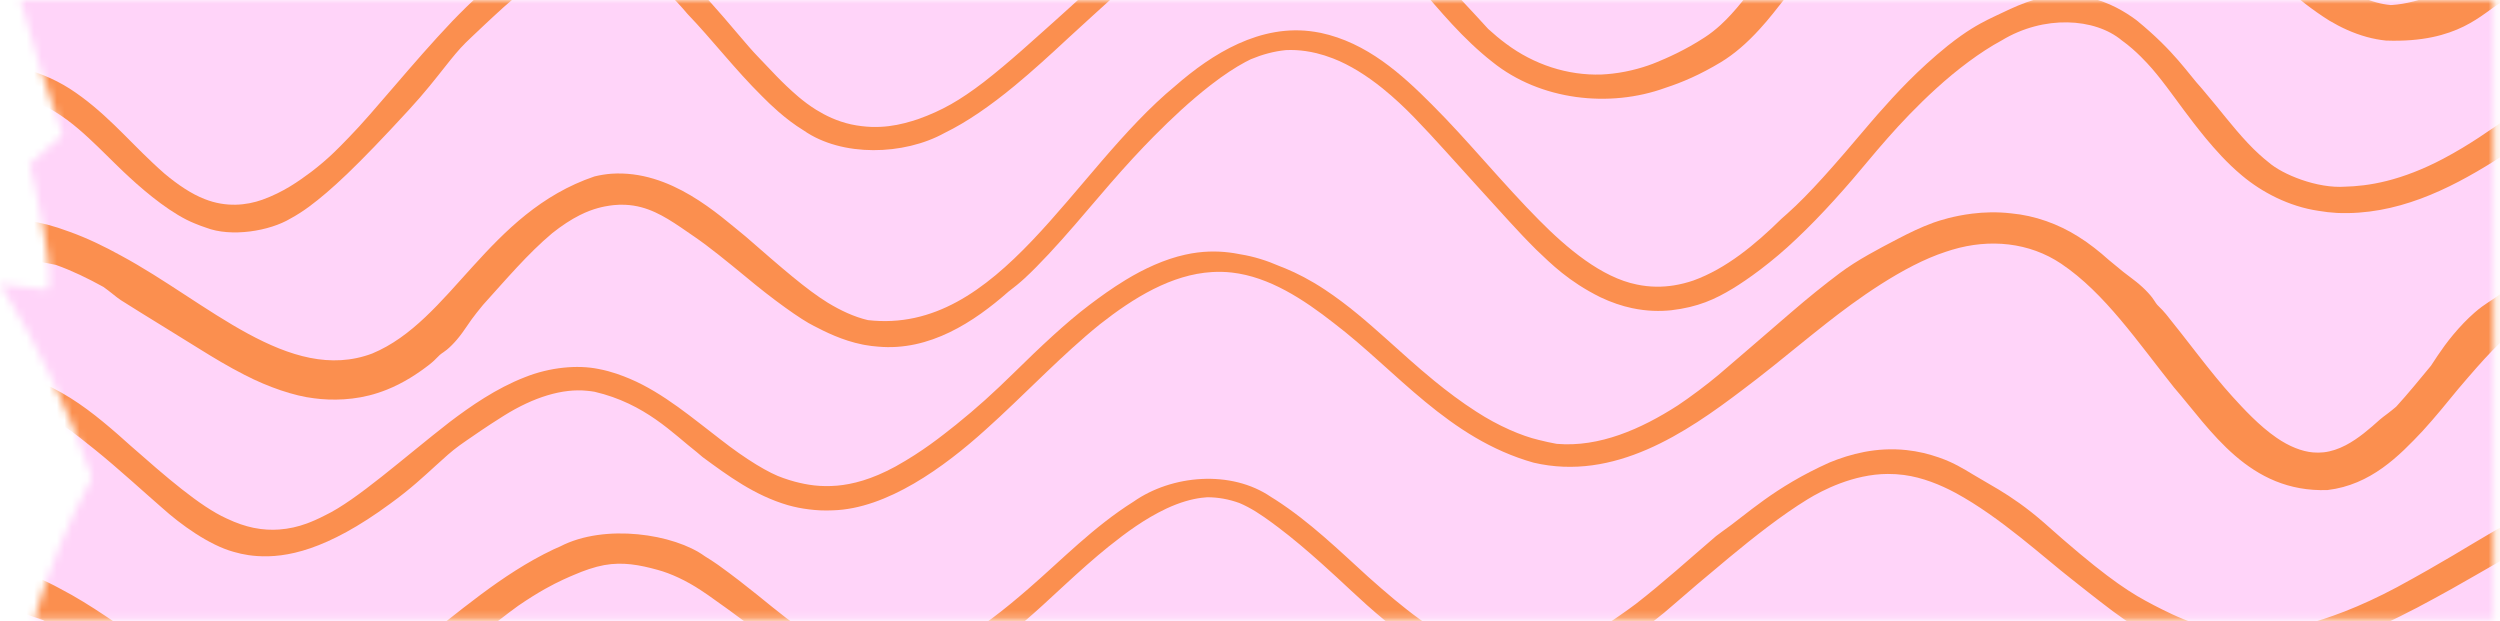 <svg xmlns="http://www.w3.org/2000/svg" fill="none" viewBox="0 0 330 82" height="82" width="330">
<mask height="82" width="330" y="0" x="0" maskUnits="userSpaceOnUse" style="mask-type:alpha" id="mask0_338_493">
<path fill="black" d="M2.682 2.60398e-05C4.354 5.986 6.204 11.923 8.233 17.795C6.788 19.088 5.341 20.381 3.897 21.674C4.222 22.522 7.783 38.435 6.096 38.225C4.065 37.988 2.031 37.751 -1.93695e-06 37.514C5.015 45.519 9.096 54.115 12.134 63.069C9.093 68.676 6.431 75.07 4.473 81.826L329.187 81.826L329.187 1.17679e-05L2.682 2.60398e-05Z"></path>
</mask>
<g mask="url(#mask0_338_493)">
<rect fill="#FFD4F9" transform="rotate(-2.415 -43.192 -49.035)" height="395.961" width="392.447" y="-49.035" x="-43.192"></rect>
<path fill="#FB8F4F" d="M352.318 36.972C348.384 36.498 340.899 37.794 337.261 39.962C337.194 39.997 337.127 40.032 337.06 40.068C336.187 40.527 335.381 41.01 334.467 41.629C333.072 42.59 331.361 43.849 329.033 46.228C327.753 47.543 326.269 49.241 324.433 51.406C322.948 53.219 321.444 55.074 319.792 56.883C316.7 60.17 312.955 64.001 307.239 64.686C296.863 65.056 291.803 56.727 286.967 51.141C282.176 45.145 277.831 38.676 272.071 34.806C267.868 31.994 262.677 31.477 257.694 32.964C257.413 33.048 257.123 33.141 256.835 33.237C251.195 35.069 244.906 39.675 241.094 42.671C240.38 43.227 239.704 43.766 239.062 44.286C235.275 47.363 232.475 49.627 230.035 51.448C222.54 57.146 213.076 63.561 202.436 61.071C191.198 57.907 184.327 48.95 176.126 42.695C172.022 39.473 167.53 36.545 162.626 35.979C161.743 35.879 160.879 35.858 159.996 35.91C154.63 36.229 149.633 39.31 145.197 42.797C142.614 44.885 140.292 47.063 138.141 49.113C135.127 51.999 132.445 54.633 130.108 56.712C124.612 61.685 117.062 67.169 109.921 67.365C108.793 67.419 107.728 67.363 106.747 67.232C105.807 67.118 104.928 66.941 104.01 66.683C99.611 65.402 96.088 62.792 92.746 60.336C92.49 60.12 92.232 59.901 91.972 59.68C88.85 57.253 85.185 53.279 78.482 51.713C78.15 51.656 77.814 51.612 77.474 51.582C74.285 51.26 70.488 52.386 66.498 54.881C63.93 56.492 62.633 57.437 61.556 58.163C61.24 58.38 60.942 58.589 60.647 58.802C59.635 59.534 58.65 60.426 57.491 61.486C55.982 62.858 54.191 64.548 51.526 66.475C43.066 72.706 37.699 73.649 33.964 73.4C33.563 73.374 33.172 73.332 32.787 73.275C32.12 73.176 31.485 73.035 30.855 72.849C27.593 71.954 23.836 69.235 21.379 67.017C19.371 65.287 15.527 61.76 12.526 59.347C11.387 58.438 9.881 57.183 8.004 55.936C7.178 55.39 6.28 54.851 5.311 54.377C3.996 53.733 2.535 53.201 0.968 52.875C-6.01 51.672 -9.856 53.505 -12.769 54.422C-13.606 54.731 -14.381 55.045 -15.152 55.377C-17.585 56.418 -20.551 57.932 -23.524 59.598C-26.386 61.197 -29.278 62.909 -31.776 64.325C-32.391 64.674 -32.988 65.004 -33.552 65.307C-41.038 69.067 -49.774 72.185 -58.74 70.187C-63.309 69.172 -67.05 66.422 -69.099 64.01C-71.162 61.593 -71.75 59.884 -71.412 59.621C-71.032 59.336 -69.736 60.496 -67.427 62.214C-65.109 63.945 -61.796 65.88 -57.952 66.669C-50.139 68.307 -41.904 65.264 -34.647 61.363C-34.327 61.19 -34.01 61.016 -33.694 60.839C-25.03 56.108 -16.37 49.967 -5.462 48.864C-1.286 48.496 3.105 49.269 6.891 51.178C10.195 52.831 12.954 55.078 15.554 57.337C16.129 57.84 16.695 58.346 17.256 58.852C21.881 62.917 26.39 66.849 29.914 68.44C31.239 69.071 32.415 69.456 33.475 69.674C34.727 69.928 35.82 69.967 36.845 69.897C38.148 69.802 39.322 69.529 40.473 69.11C41.096 68.882 41.935 68.531 42.928 68.015C47.079 66.031 53.196 60.503 59.353 55.71C62.1 53.629 65.502 51.256 69.297 49.787C72.588 48.47 76.224 48.137 79 48.703C80.784 49.039 82.175 49.597 83.154 50.005C87.588 51.883 91.566 55.313 95.103 58.005C98.454 60.628 101.539 62.495 103.415 63.11C103.925 63.29 104.416 63.444 104.905 63.576C106.581 64.014 108.236 64.293 110.5 64.107C112.528 63.924 115.048 63.299 118.199 61.583C121.824 59.562 124.176 57.657 126.186 56.069C128.993 53.796 131.033 51.959 133.965 49.086C137.217 45.884 140.714 42.581 143.788 40.264C145.174 39.214 146.807 38.028 148.608 36.937C150.991 35.486 153.731 34.212 156.442 33.617C158.672 33.12 160.609 33.126 162.258 33.328C162.481 33.355 162.7 33.386 162.916 33.42C163.2 33.465 163.476 33.516 163.746 33.572C165.531 33.858 167.251 34.409 168.876 35.118C169.144 35.22 169.425 35.331 169.718 35.453C171.174 36.058 172.915 36.93 174.893 38.239C178.013 40.316 180.45 42.475 182.98 44.726C184.948 46.482 186.957 48.331 189.356 50.294C190.994 51.63 192.898 53.076 194.872 54.337C197.786 56.233 200.894 57.553 203.094 58.066C203.106 58.069 203.118 58.072 203.13 58.075C203.945 58.277 204.646 58.439 205.353 58.563C205.356 58.564 205.359 58.565 205.362 58.565C205.411 58.574 205.461 58.582 205.51 58.59C211.106 59.06 216.614 56.645 221.48 53.507C221.9 53.226 222.322 52.934 222.735 52.641C224.763 51.207 226.651 49.681 227.843 48.629C229.144 47.5 232.443 44.697 235.942 41.656C236.12 41.504 236.297 41.35 236.475 41.198C238.623 39.345 240.882 37.522 242.818 36.074C244.045 35.155 245.29 34.383 246.599 33.637C247.821 32.941 249.102 32.263 250.516 31.528C251.223 31.161 251.994 30.767 252.839 30.375C253.58 30.032 254.381 29.691 255.245 29.379C256.045 29.097 257.868 28.505 260.335 28.198C261.856 28.009 263.625 27.948 265.469 28.163C268.623 28.453 271.694 29.566 274.341 31.236C275.798 32.15 277.119 33.199 278.355 34.309C279.114 34.933 279.748 35.471 280.279 35.892C280.653 36.188 280.983 36.431 281.322 36.686C281.784 37.034 282.248 37.388 282.845 37.94C283.305 38.363 283.809 38.91 284.105 39.302C284.243 39.484 284.338 39.634 284.425 39.77C284.523 39.925 284.611 40.064 284.739 40.217C284.831 40.328 284.94 40.432 285.071 40.559C285.282 40.763 285.555 41.03 285.92 41.478C287.272 43.14 288.738 45.051 290.171 46.886C291.764 48.928 293.331 50.864 294.643 52.304C296.101 53.907 298.199 56.206 300.525 57.796C302.151 58.92 303.855 59.599 305.32 59.719C305.784 59.762 306.245 59.758 306.723 59.705C307.703 59.598 308.687 59.264 309.629 58.773C311.301 57.905 312.818 56.578 314.117 55.409C314.38 55.172 314.742 54.912 315.198 54.566C315.517 54.323 315.888 54.032 316.293 53.685C317.854 51.976 319.353 50.137 320.887 48.279C320.934 48.208 320.982 48.134 321.031 48.06C321.031 48.059 321.032 48.057 321.033 48.056C321.95 46.666 323.127 44.805 325.223 42.618C325.649 42.176 326.11 41.733 326.607 41.296C327.366 40.629 327.933 40.243 328.417 39.926C328.898 39.612 329.329 39.34 329.933 38.887C330.615 38.377 331.394 37.752 332.292 37.107C333.537 36.211 335.028 35.279 336.651 34.623C336.761 34.578 336.88 34.531 337.003 34.483C338.182 34.014 339.97 33.419 341.801 33.108C347.136 31.746 352.816 31.945 358.025 33.451C366.767 35.962 374.073 41.77 379.541 48.589C382.228 51.924 384.234 55.519 385.38 58.289C386.532 61.078 386.799 62.767 386.407 62.959C385.993 63.144 384.949 61.83 383.263 59.462C381.581 57.105 379.343 53.938 376.756 50.877C372.557 45.887 367.418 41.675 361.583 39.115C361.273 38.985 360.961 38.859 360.651 38.739C358.342 37.847 356.102 37.34 353.865 37.096C353.349 37.04 352.833 36.999 352.318 36.972Z"></path>
<path fill="#FB8F4F" d="M-27.061 37.028C-23.282 34.862 -15.427 31.304 -10.639 30.149C-10.552 30.126 -10.466 30.103 -10.38 30.081C-9.269 29.793 -8.18 29.537 -6.913 29.304C-4.262 28.922 -0.559 28.011 6.235 29.645C7.163 29.89 8.136 30.201 9.145 30.581C11.556 31.444 13.803 32.544 15.955 33.73C27.367 39.868 38.197 50.773 49.127 46.666C59.579 42.334 64.382 28.066 78.478 23.287C78.847 23.198 79.227 23.121 79.613 23.059C79.964 23.004 80.323 22.96 80.689 22.932C88.558 22.402 94.844 28.328 98.441 31.234C103.283 35.451 106.427 38.204 109.277 39.965C110.976 40.995 112.757 41.831 114.57 42.256C131.925 44.238 141.448 22.633 155.161 11.32C159.968 7.13 166.379 3.069 173.515 4.194C173.782 4.234 174.05 4.281 174.319 4.335C180.438 5.636 185.009 9.787 188.999 13.786C191.463 16.247 193.641 18.69 195.656 20.936C198.479 24.099 200.979 26.867 203.128 29.023C206.847 32.789 211.418 36.628 216.063 37.557C217.782 37.923 219.458 37.915 220.975 37.668C221.887 37.521 222.747 37.291 223.525 37.027C227.868 35.455 231.686 32.286 235.162 28.87C235.41 28.653 235.657 28.434 235.907 28.211C238.857 25.585 242.042 21.941 246.846 16.258C247.166 15.882 247.497 15.499 247.838 15.109C250.254 12.369 253.143 9.229 257.087 6.046C259.644 4.016 261.172 3.217 262.401 2.588C262.769 2.403 263.114 2.238 263.462 2.075C264.671 1.513 265.924 0.871 267.516 0.297C269.551 -0.414 272.333 -1.136 275.87 -0.302C278.442 0.33 280.437 1.497 282.008 2.66C287.066 6.781 288.801 9.694 290.627 11.667C291.285 12.447 291.877 13.15 292.468 13.874C294.081 15.847 296.176 18.541 298.262 20.415C298.664 20.779 299.045 21.101 299.435 21.408C301.273 23.032 305.889 24.915 309.593 24.639C310.974 24.602 312.86 24.437 315.046 23.884C317.308 23.321 319.882 22.341 322.495 20.958C324.335 19.985 325.885 19.026 327.231 18.144C330.738 15.821 332.995 14.154 334.957 12.788C335.731 12.245 336.457 11.739 337.187 11.239C339.495 9.661 342.431 7.728 345.666 6.087C349.513 4.095 353.94 2.723 357.486 2.506C357.692 2.495 357.897 2.487 358.104 2.481C367.689 2.425 375.116 9.198 379.227 16.627C381.436 20.609 382.455 24.904 382.654 28.052C382.851 31.204 382.402 32.955 381.966 32.975C381.498 32.994 381.062 31.306 380.237 28.477C379.409 25.639 378.111 21.904 376.083 18.39C372.343 11.772 365.511 6.231 358.237 6.467C357.801 6.485 357.368 6.517 356.933 6.564C347.192 7.75 338.996 15.004 330.131 20.689C329.827 20.885 329.523 21.08 329.218 21.274C323.194 25.044 316.275 28.446 308.5 28.109C307.671 28.064 306.84 27.971 306.018 27.827C302.159 27.255 298.561 25.381 295.923 23.154C293.909 21.47 292.386 19.715 291.151 18.237C288.811 15.386 287.354 13.248 286.025 11.506C285.118 10.306 284.298 9.277 283.409 8.324C282.932 7.813 282.269 7.131 281.429 6.401C281.02 6.047 280.567 5.681 280.075 5.33C276.519 2.36 269.789 1.957 264.22 5.336C261.408 6.851 258.336 9.171 255.603 11.659C253.103 13.925 250.862 16.304 249.165 18.236C248.193 19.343 247.375 20.298 246.785 21.011C243.924 24.475 240.483 28.378 237.095 31.562C233.89 34.619 230.659 36.916 228.71 38.098C226.391 39.497 224.165 40.535 220.594 40.955C219.117 41.104 217.397 41.091 215.435 40.675C214.118 40.397 212.696 39.924 211.23 39.225C207.039 37.139 204.76 34.836 202.818 32.992C200.145 30.336 198.318 28.195 195.505 25.135C192.391 21.723 189.238 18.134 186.645 15.476C185.464 14.259 184.067 12.931 182.529 11.688C180.489 10.034 178.199 8.572 175.945 7.707C175.184 7.412 174.462 7.188 173.779 7.022C172.776 6.781 171.898 6.661 171.035 6.616C170.583 6.594 170.152 6.594 169.728 6.615C168.147 6.77 166.582 7.202 165.096 7.825C164.86 7.939 164.603 8.069 164.355 8.203C163.089 8.88 161.559 9.872 159.803 11.232C157.002 13.417 154.695 15.595 152.325 17.978C150.488 19.837 148.623 21.855 146.553 24.239C145.141 25.863 143.557 27.744 141.955 29.596C139.582 32.348 137.124 35.013 135.255 36.731C134.564 37.37 133.915 37.886 133.27 38.378C133.267 38.38 133.264 38.383 133.261 38.385C133.218 38.418 133.174 38.452 133.13 38.485C128.582 42.49 122.711 46.383 115.886 45.754C115.321 45.713 114.744 45.641 114.169 45.537C114.061 45.517 113.952 45.497 113.844 45.475C111.179 44.942 108.896 43.785 107.44 43.027C105.749 42.205 101.994 39.516 98.416 36.517C96.049 34.572 93.652 32.604 91.611 31.211C90.422 30.396 89.328 29.615 88.165 28.918C87.083 28.273 85.933 27.695 84.632 27.352C83.98 27.18 83.274 27.066 82.529 27.032C82.036 27.009 81.53 27.021 81.004 27.075C80.83 27.093 80.655 27.115 80.478 27.142C79.823 27.239 78.342 27.478 76.512 28.409C75.383 28.975 74.137 29.789 72.889 30.785C69.649 33.505 66.786 36.906 63.761 40.244C63.162 40.971 62.648 41.619 62.26 42.15C61.979 42.533 61.753 42.872 61.518 43.219C61.192 43.695 60.86 44.179 60.329 44.811C59.92 45.3 59.379 45.843 58.982 46.165C58.799 46.314 58.644 46.422 58.504 46.517C58.344 46.626 58.201 46.722 58.044 46.859C57.929 46.957 57.823 47.07 57.686 47.212C57.467 47.438 57.184 47.73 56.695 48.112C55.151 49.316 53.249 50.567 51.055 51.441C50.65 51.602 50.244 51.747 49.839 51.877C46.892 52.846 43.776 52.889 41.469 52.576C38.849 52.276 35.389 51.09 32.314 49.501C30.159 48.408 28.137 47.179 26.432 46.12C24.761 45.082 23.04 44.018 21.388 42.999C19.405 41.773 17.52 40.621 15.954 39.62C15.639 39.418 15.271 39.119 14.81 38.753C14.485 38.495 14.105 38.198 13.664 37.881C11.609 36.747 9.529 35.734 7.401 34.976C7.323 34.958 7.242 34.94 7.162 34.923C7.16 34.922 7.159 34.922 7.158 34.922C6.525 34.786 5.806 34.652 5.015 34.529C3.517 34.297 1.743 34.084 -0.516 33.952C-1.399 33.904 -1.963 33.852 -2.475 33.81C-2.978 33.771 -3.437 33.745 -4.093 33.811C-4.836 33.887 -5.722 34.073 -6.659 34.316C-7.989 34.658 -9.452 35.123 -10.961 35.526C-11.063 35.554 -11.174 35.583 -11.289 35.615C-12.383 35.913 -13.993 36.409 -15.626 36.909C-20.307 38.768 -24.892 41.091 -29.552 43.362C-37.3 47.063 -45.462 51.182 -54.732 51.325C-59.217 51.393 -63.438 49.891 -66.012 48.172C-68.642 46.436 -69.612 44.998 -69.377 44.651C-69.08 44.291 -67.587 45.016 -64.922 46.011C-62.283 46.997 -58.667 47.863 -54.786 47.721C-48.437 47.531 -42.185 44.914 -36.151 42C-35.833 41.839 -35.521 41.681 -35.205 41.52C-32.856 40.321 -30.723 39.097 -28.559 37.873C-28.062 37.591 -27.563 37.309 -27.061 37.028Z"></path>
<path fill="#FB8F4F" d="M-25.089 83.671C-21.908 81.359 -15.187 76.914 -10.554 75.545C-10.472 75.518 -10.389 75.492 -10.306 75.465C-9.234 75.128 -8.189 74.85 -6.926 74.633C-5.859 74.454 -4.627 74.315 -3.09 74.358C-0.306 74.427 3.449 75.235 7.992 77.732C10.061 78.809 11.992 80.023 13.86 81.27C21.527 86.338 28.708 92.807 36.648 93.158C50.004 93.241 59.198 79.102 73.063 72.521C73.355 72.386 73.652 72.254 73.958 72.125C79.832 69.074 89.003 70.477 93.041 73.426C93.649 73.793 94.237 74.179 94.806 74.579C98.878 77.509 101.445 79.799 103.721 81.531C107.197 84.127 110.841 86.538 114.742 87.232C122.296 88.535 129.591 83.053 135.725 77.735C140.173 73.887 144.347 69.536 149.64 66.209C154.67 62.685 162.5 61.974 167.8 65.615C167.99 65.729 168.181 65.847 168.371 65.969C172.947 68.923 176.748 72.644 180.598 76.14C182.95 78.236 185.207 80.161 187.397 81.74C190.463 83.974 193.423 85.46 195.941 86.108C196.241 86.187 196.544 86.259 196.849 86.321C202.796 87.725 209.427 84.336 213.793 81.255C214.563 80.725 215.271 80.21 215.929 79.718C219.531 76.928 222.958 73.811 226.514 70.77C226.765 70.581 227.018 70.392 227.276 70.202C230.563 67.919 234.111 64.358 241.505 61.046C244.231 59.93 247.673 58.985 251.668 59.412C252.402 59.491 253.144 59.617 253.89 59.789C256.964 60.549 258.328 61.423 259.449 62.041C259.774 62.231 260.081 62.417 260.384 62.602C261.426 63.239 262.548 63.849 263.841 64.632C265.511 65.643 267.458 66.952 269.759 68.953C276.987 75.402 280.406 77.771 283.147 79.265C283.943 79.706 284.674 80.08 285.422 80.454C286.253 80.868 287.219 81.329 288.235 81.739C290.171 82.532 292.369 83.121 294.232 83.393C296.48 83.822 301.127 83.478 304.498 82.397C305.777 82.022 307.507 81.489 309.508 80.707C311.579 79.901 313.937 78.826 316.399 77.512C322.6 74.146 325.815 72.073 328.47 70.542C329.226 70.098 329.93 69.687 330.639 69.278C331.697 68.668 332.892 67.993 334.166 67.306C335.609 66.528 337.177 65.761 338.791 65.066C342.455 63.471 346.396 62.318 349.486 61.758C357.436 60.375 366.416 61.772 373.012 66.959C376.421 69.551 378.8 72.896 380.1 75.511C381.393 78.131 381.655 79.778 381.268 79.985C380.848 80.189 379.802 78.949 378.046 76.854C376.279 74.751 373.85 72.037 370.847 69.84C364.827 65.298 356.832 64.302 349.397 65.839C344.743 66.763 340.224 68.515 335.979 70.762C331.847 72.955 327.781 75.395 323.607 77.738C317.638 81.065 311.425 84.362 304.444 86.014C303.724 86.181 303.004 86.327 302.271 86.451C296.76 87.605 290.796 86.862 286.841 85.236C286.538 85.118 286.245 84.998 285.962 84.877C282.678 83.44 280.622 81.937 278.893 80.678C277.709 79.799 276.699 78.993 275.672 78.197C275.12 77.768 274.372 77.181 273.483 76.467C269.817 73.616 264.03 68.255 258.14 65.065C256.124 63.982 253.753 63.017 251.322 62.697C250.607 62.602 249.907 62.558 249.193 62.562C244.653 62.573 240.518 64.732 238.606 65.903C235.2 67.989 231.512 70.893 228.286 73.565C225.217 76.116 222.518 78.401 221.003 79.736C219.194 81.332 217.563 82.609 214.975 84.331C213.16 85.501 210.915 86.957 207.472 88.312C203.466 89.847 200.227 89.928 197.654 89.551C197.165 89.478 196.691 89.388 196.226 89.281C193.308 88.574 191.014 87.485 188.075 85.713C184.305 83.396 180.925 80.366 178.357 77.97C177.188 76.874 175.851 75.634 174.447 74.377C172.59 72.713 170.608 71.027 168.737 69.618C168.083 69.124 167.472 68.677 166.896 68.275C166.115 67.729 165.403 67.292 164.713 66.927C164.329 66.725 163.982 66.559 163.609 66.402C162.225 65.9 160.781 65.63 159.333 65.638C159.101 65.653 158.852 65.677 158.597 65.71C157.317 65.874 155.779 66.285 153.964 67.132C151.102 68.492 148.753 70.219 146.339 72.146C144.46 73.661 142.566 75.344 140.411 77.337C139.546 78.135 138.611 79.007 137.635 79.895C136.952 80.516 136.248 81.145 135.534 81.761C132.97 83.992 130.214 86.019 128.115 87.176C127.331 87.614 126.618 87.926 125.905 88.21C125.902 88.211 125.899 88.212 125.896 88.213C125.847 88.233 125.798 88.252 125.749 88.271C122.305 89.957 118.25 90.984 114.229 90.326C112.162 90 110.214 89.285 108.409 88.402C107.946 88.188 107.486 87.958 107.035 87.72C104.839 86.561 102.882 85.228 101.594 84.399C100.181 83.52 96.917 80.952 93.473 78.558C93.162 78.344 92.845 78.131 92.531 77.924C90.593 76.639 88.556 75.697 86.805 75.222C85.595 74.888 84.475 74.626 83.286 74.492C82.172 74.368 81.008 74.365 79.751 74.594C79.121 74.709 78.449 74.887 77.74 75.123C77.112 75.332 76.468 75.582 75.785 75.876C75.155 76.145 73.737 76.728 71.97 77.725C70.882 78.335 69.657 79.1 68.403 79.963C65.133 82.33 62.01 85.018 58.74 87.637C58.084 88.218 57.524 88.734 57.091 89.169C56.782 89.481 56.529 89.761 56.267 90.047C55.911 90.436 55.532 90.843 54.972 91.344C54.536 91.734 53.972 92.155 53.57 92.394C53.382 92.506 53.23 92.579 53.092 92.645C52.933 92.721 52.792 92.788 52.633 92.892C52.517 92.968 52.405 93.06 52.267 93.172C52.046 93.352 51.758 93.585 51.279 93.876C49.491 94.962 47.334 96.076 45.043 96.885C42.502 97.802 39.797 98.267 37.632 98.327C37.287 98.339 36.918 98.341 36.53 98.331C34.149 98.296 31.201 97.593 28.598 96.463C26.466 95.556 24.51 94.434 22.893 93.445C21.307 92.474 19.698 91.449 18.174 90.443C16.344 89.235 14.632 88.061 13.23 87.02C12.947 86.81 12.626 86.504 12.223 86.123C11.938 85.854 11.609 85.546 11.224 85.211C9.395 83.988 7.559 82.835 5.674 81.853C5.603 81.827 5.53 81.8 5.457 81.773C5.456 81.773 5.455 81.773 5.454 81.772C3.798 81.199 1.586 80.424 -1.373 79.756C-2.129 79.596 -2.603 79.484 -3.037 79.39C-3.095 79.378 -3.153 79.366 -3.21 79.355C-3.573 79.286 -3.928 79.236 -4.422 79.254C-5.069 79.277 -5.832 79.415 -6.652 79.637C-7.805 79.946 -9.067 80.422 -10.38 80.885C-10.471 80.916 -10.566 80.95 -10.667 80.987C-11.62 81.329 -13.024 81.921 -14.454 82.547C-18.502 84.76 -22.401 87.557 -26.668 90.005C-27.962 90.746 -29.292 91.454 -30.677 92.089C-37.069 95.086 -45.23 94.93 -51.081 90.581C-54.571 88.062 -56.596 84.376 -57.429 81.65C-58.269 78.892 -58.153 77.254 -57.745 77.139C-57.297 77.023 -56.567 78.425 -55.22 80.662C-53.873 82.893 -51.83 85.711 -48.99 87.645C-44.393 90.888 -38.05 91 -32.902 88.628C-32.741 88.551 -32.581 88.472 -32.422 88.392C-32.31 88.335 -32.199 88.278 -32.088 88.221C-30.021 87.145 -28.188 85.891 -26.356 84.584C-25.935 84.284 -25.513 83.979 -25.089 83.671Z"></path>
<path fill="#FB8F4F" d="M345.089 -13.968C343.297 -12.047 340.396 -8.939 337.572 -6.12C335.965 -4.519 334.358 -3.057 333.06 -1.971C332.994 -1.916 332.928 -1.86 332.862 -1.805C332.006 -1.094 331.179 -0.43 330.169 0.312C327.684 1.691 324.589 5.705 314.947 5.355C314.094 5.267 313.254 5.109 312.428 4.882C310.631 4.389 308.976 3.616 307.465 2.718C298.557 -2.877 293.372 -11.44 285.941 -16.059C276.916 -21.634 264.818 -20.17 254.85 -15.692C251.571 -14.225 248.457 -12.357 245.553 -10.185C245.314 -10.002 245.072 -9.813 244.829 -9.619C243.175 -8.307 241.46 -6.778 239.839 -5.154C236.983 -2.289 234.568 1.375 232.296 3.821C230.649 5.64 228.922 7.144 227.156 8.209C224.423 9.859 222.03 10.879 219.86 11.584C212.428 14.297 203.305 13.233 197.03 8.204C189.197 2.078 184.712 -6.807 177.14 -11.362C174.805 -12.704 172.233 -13.428 169.608 -13.37C163.924 -13.243 158.577 -9.882 153.809 -6.208C149.394 -2.774 145.272 1.153 141.043 4.994C138.607 7.263 136.243 9.416 133.946 11.31C130.72 13.98 127.578 16.144 124.695 17.543C119.329 20.525 111.13 20.741 106.093 17.225C104.812 16.442 103.705 15.573 102.729 14.723C101.932 14.028 101.224 13.344 100.586 12.698C97.005 9.156 94.026 5.255 90.742 1.832C90.539 1.592 90.329 1.347 90.118 1.105C88.421 -0.791 86.313 -2.993 83.044 -4.382C81.171 -5.143 78.927 -5.513 76.379 -4.933C73.316 -4.26 69.957 -2.183 66.506 0.924C64.29 2.933 63.161 4.04 62.229 4.908C61.957 5.166 61.702 5.41 61.446 5.663C60.568 6.534 59.757 7.535 58.802 8.74C57.562 10.301 56.101 12.199 53.941 14.537C47.072 22.015 43.685 25.132 40.84 27.248C40.022 27.852 39.188 28.394 38.339 28.851C35.615 30.49 30.523 31.355 27.158 30.038C26.734 29.898 26.241 29.721 25.695 29.49C22.85 28.361 19.479 25.616 17.078 23.396C15.98 22.404 14.589 20.989 12.951 19.399C11.346 17.856 9.486 16.11 7.297 14.769C7.169 14.691 7.04 14.615 6.911 14.541C0.806 11.243 -3.196 12.301 -6.054 12.757C-6.887 12.932 -7.664 13.134 -8.433 13.364C-10.872 14.082 -13.846 15.316 -16.813 16.782C-20.337 18.517 -23.886 20.504 -26.683 21.964C-26.705 21.975 -26.727 21.987 -26.75 21.999C-34.167 25.614 -43.123 28.29 -51.752 25.263C-56.133 23.724 -59.38 20.486 -61.028 17.865C-62.689 15.232 -63.025 13.493 -62.654 13.277C-62.24 13.048 -61.126 14.342 -59.12 16.322C-57.105 18.315 -54.166 20.664 -50.554 21.864C-43.438 24.274 -35.379 21.92 -28.48 18.396C-28.255 18.28 -28.029 18.164 -27.803 18.047C-18.939 13.646 -9.526 7.006 2.054 8.856C4.606 9.336 7.051 10.339 9.221 11.714C13.637 14.57 16.78 18.341 20.185 21.524C20.704 22.014 21.227 22.493 21.754 22.951C23.464 24.373 25.253 25.597 27.015 26.276C29.837 27.401 32.535 27.11 34.624 26.366C37.458 25.341 39.426 23.915 41.052 22.709C42.177 21.853 43.153 21.015 44.076 20.13C44.581 19.645 45.252 18.977 46.051 18.139C49.355 14.771 54.415 8.36 59.677 2.823C62.03 0.381 64.895 -2.364 68.159 -4.559C72.691 -7.869 78.592 -8.73 81.311 -8.033C82.301 -7.865 83.203 -7.614 84.18 -7.231C88.027 -5.699 91.022 -2.713 93.454 -0.07C96.337 3.127 98.603 6.002 100.048 7.481C101.762 9.251 103.13 10.84 105.412 12.793C106.085 13.356 106.84 13.937 107.732 14.491C109.005 15.275 110.471 15.994 112.344 16.418C116.11 17.217 118.929 16.468 121.191 15.726C124.39 14.58 126.703 13.242 129.833 10.855C133.303 8.167 136.698 5.014 139.441 2.581C140.687 1.474 142.099 0.172 143.574 -1.173C145.536 -2.962 147.609 -4.82 149.618 -6.436C151.268 -7.764 152.707 -8.769 154.018 -9.623C154.426 -9.889 154.806 -10.13 155.2 -10.377C156.603 -11.346 158.057 -12.256 159.561 -13.053C159.805 -13.198 160.061 -13.347 160.329 -13.498C161.662 -14.239 163.38 -15.121 165.736 -15.729C169.445 -16.684 173.119 -16.323 176.388 -14.905C177.094 -14.602 177.806 -14.244 178.53 -13.823C180.297 -12.794 181.946 -11.478 183.614 -9.937C185.204 -8.471 186.878 -6.705 188.476 -4.94C190.846 -2.312 193.112 0.261 194.735 1.96C195.338 2.599 195.839 3.168 196.343 3.713C196.345 3.716 196.347 3.718 196.349 3.721C196.384 3.758 196.419 3.795 196.453 3.832C197.221 4.531 198.012 5.193 198.832 5.797C202.472 8.512 206.912 9.984 211.397 9.836C211.872 9.813 212.351 9.774 212.825 9.72C215.143 9.463 217.334 8.787 218.701 8.207C219.858 7.73 222.395 6.66 225.069 4.9C225.768 4.443 226.458 3.901 227.124 3.291C229.112 1.479 230.867 -0.936 232.373 -2.95C233.252 -4.129 234.183 -5.216 235.213 -6.302C235.761 -6.88 236.338 -7.458 236.956 -8.047C237.405 -8.474 237.866 -8.912 238.343 -9.368C238.901 -9.902 239.503 -10.48 240.16 -11.083C240.739 -11.614 241.361 -12.164 242.034 -12.718C242.658 -13.231 244.096 -14.324 246.046 -15.571C247.251 -16.342 248.653 -17.169 250.166 -17.961C251.133 -18.494 252.12 -18.996 253.123 -19.465C256.204 -20.902 259.427 -22.061 262.754 -22.872C263.663 -23.139 264.458 -23.364 265.087 -23.562C265.539 -23.705 265.923 -23.841 266.32 -23.975C266.861 -24.157 267.427 -24.34 268.223 -24.507C268.846 -24.639 269.592 -24.724 270.097 -24.726C270.331 -24.728 270.513 -24.713 270.677 -24.7C270.865 -24.684 271.033 -24.669 271.237 -24.676C271.384 -24.681 271.537 -24.702 271.725 -24.726C272.026 -24.764 272.418 -24.813 273.018 -24.805C275.247 -24.779 277.802 -24.501 280.252 -23.902C282.982 -23.249 285.549 -22.182 287.485 -21.136C287.843 -20.944 288.22 -20.73 288.615 -20.49C290.626 -19.279 292.832 -17.451 294.82 -15.539C296.487 -13.944 298.04 -12.304 299.371 -10.931C300.675 -9.585 302.05 -8.236 303.397 -6.992C305.013 -5.497 306.595 -4.168 307.93 -3.109C308.202 -2.892 308.502 -2.588 308.897 -2.217C309.174 -1.957 309.503 -1.661 309.888 -1.357C311.121 -0.623 312.393 -0.039 313.686 0.319C314.307 0.492 314.935 0.608 315.571 0.668C315.64 0.666 315.712 0.662 315.784 0.657C315.785 0.657 315.786 0.657 315.787 0.657C317.412 0.543 319.495 0.092 322.548 -1.156C323.326 -1.477 323.836 -1.669 324.301 -1.849C324.754 -2.026 325.162 -2.196 325.709 -2.537C326.327 -2.923 327.014 -3.46 327.742 -4.078C328.765 -4.944 329.869 -5.974 331.048 -6.948C331.128 -7.014 331.215 -7.086 331.305 -7.161C332.032 -7.767 333.044 -8.647 334.114 -9.564C334.3 -9.723 334.489 -9.884 334.679 -10.045C338.199 -13.546 341.637 -17.284 345.615 -20.632C348.699 -23.204 352.182 -25.622 356.326 -26.828C361.269 -28.287 366.656 -26.855 370.497 -23.85C374.077 -21.115 376.096 -17.231 376.906 -14.348C377.717 -11.434 377.539 -9.723 377.128 -9.628C376.675 -9.528 375.997 -11.032 374.668 -13.426C373.34 -15.812 371.268 -18.846 368.332 -20.968C365.159 -23.321 361.023 -24.225 357.45 -23.074C355.626 -22.502 353.87 -21.583 352.197 -20.463C351.932 -20.279 351.666 -20.088 351.405 -19.895C349.457 -18.452 347.802 -16.835 346.193 -15.149C345.825 -14.761 345.457 -14.367 345.089 -13.968Z"></path>
<path fill="#FB8F4F" d="M350.32 89.299C348.138 87.445 344.334 84.566 341.18 84.654C339.856 84.63 338.648 84.978 337.682 85.422C337.621 85.45 337.561 85.478 337.5 85.507C336.725 85.882 335.996 86.348 335.177 86.993C333.224 88.56 330.708 91.115 326.243 97.794C324.974 99.758 323.722 101.765 322.427 103.775C318.56 109.512 314.818 116.06 307.413 119.724C296.151 124.54 286.817 115.863 280.03 110.296C272.92 104.285 266.254 97.283 258.159 94.822C257.879 94.748 257.597 94.68 257.312 94.621C256.241 94.397 255.12 94.281 253.986 94.321C249.227 94.419 244.371 97.716 241.252 100.004C236.305 103.707 232.998 106.617 230.035 108.713C229.262 109.286 228.467 109.851 227.657 110.392C215.078 119.317 197.078 119.292 184.417 110.839C180.319 108.259 176.642 105.252 172.919 102.418C167.917 98.649 162.718 94.74 156.913 93.726C154.874 93.39 152.824 93.508 150.885 94.134C147.793 95.127 145.069 97.331 142.641 99.812C140.363 102.21 138.428 104.759 136.641 107.156C134.142 110.531 131.935 113.616 129.904 116.067C126.141 120.61 120.686 126.256 113.825 126.274C112.152 126.288 110.592 125.968 109.23 125.503C108.145 125.133 107.176 124.675 106.319 124.206C101.542 121.596 97.971 117.813 94.493 114.156C94.276 113.896 94.06 113.633 93.84 113.366C91.053 110.134 87.846 105.762 81.609 100.856C79.018 98.975 75.609 97.011 71.652 97.785C71.441 97.827 71.23 97.876 71.018 97.933C68.373 98.73 67.11 99.756 66.074 100.431C65.767 100.648 65.494 100.851 65.212 101.074C64.259 101.831 63.367 102.802 62.381 103.989C61.091 105.538 59.645 107.48 57.526 109.963C50.895 117.952 47.035 121.29 43.203 122.472C42.151 122.799 41.131 122.96 40.079 122.959C40.025 122.959 39.971 122.958 39.916 122.957C36.177 123.004 32.032 120.138 29.62 117.853C27.592 116.066 23.887 112.312 20.958 109.813C19.846 108.876 18.368 107.575 16.496 106.411C16.328 106.308 16.157 106.206 15.985 106.107C14.154 105.051 11.869 104.235 9.333 104.073C2.253 103.912 -1.416 106.279 -4.256 107.515C-5.069 107.92 -5.82 108.317 -6.564 108.729C-7.063 109.004 -7.585 109.3 -8.126 109.614C-10.15 110.786 -12.442 112.204 -14.813 113.62C-18.402 115.778 -22.251 117.852 -25.446 119.052C-28.233 120.051 -31.233 120.743 -34.324 120.781C-40.67 120.846 -46.406 117.56 -50.354 113.156C-53.465 109.723 -55.224 105.598 -55.923 102.523C-56.625 99.422 -56.425 97.635 -56 97.547C-55.537 97.461 -54.868 99.06 -53.606 101.717C-52.343 104.364 -50.43 107.808 -47.694 110.723C-44.218 114.488 -39.317 117.053 -34.401 116.908C-31.584 116.831 -28.771 116.093 -26.047 115.001C-20.572 112.796 -15.483 109.326 -10.033 106.231C-6.21 104.069 -2.149 102.09 2.355 101.047C7.336 99.831 13.146 100.267 17.754 103.019C20.156 104.41 22.164 106.149 24.052 107.903C24.617 108.431 25.172 108.965 25.719 109.497C30.195 113.774 34.638 117.974 38.085 118.865C38.843 119.09 39.536 119.196 40.181 119.217C41.902 119.265 43.308 118.756 44.539 118.121C45.706 117.508 46.705 116.77 47.654 115.924C48.169 115.464 48.846 114.813 49.642 113.961C53.022 110.608 57.422 103.365 63.828 98.018C65.692 96.542 68.098 95.042 70.996 94.517C72.581 94.227 74.214 94.263 75.74 94.576C81.93 96.036 85.519 100.231 87.483 101.875C90.869 104.998 94.194 108.957 97.226 112.28C100.103 115.472 102.788 118.011 104.474 119.194C106.477 120.59 108.184 121.83 110.961 122.68C111.793 122.916 112.721 123.086 113.776 123.088C115.157 123.09 116.753 122.788 118.5 121.934C122.042 120.115 124.143 117.827 125.918 116.013C128.377 113.38 130.087 111.205 132.507 107.854C135.184 104.124 138.109 100.213 140.919 97.481C142.194 96.234 143.722 94.846 145.542 93.63C146.889 92.731 148.401 91.939 150.021 91.429C151.296 91.025 152.607 90.803 153.867 90.757C156.232 90.676 158.128 91.163 159.694 91.697C160.18 91.864 160.651 92.046 161.086 92.228C162.769 92.842 164.363 93.628 165.89 94.495C166.145 94.624 166.413 94.762 166.687 94.906C168.072 95.637 169.731 96.605 171.669 97.942C174.733 100.059 177.228 102.116 179.898 104.184C181.736 105.604 183.653 107.054 185.899 108.447C186.194 108.63 186.494 108.81 186.8 108.987C188.605 110.038 190.759 111.068 192.966 111.865C196.242 113.071 199.627 113.698 201.985 113.966C202.87 114.072 203.63 114.176 204.388 114.258C204.391 114.258 204.394 114.259 204.398 114.259C204.449 114.265 204.501 114.27 204.552 114.275C210.363 114.418 216.164 112.991 221.325 110.325C221.766 110.086 222.214 109.834 222.646 109.579C223.757 108.924 224.807 108.229 225.731 107.554C226.577 106.938 227.32 106.344 227.897 105.853C229.222 104.767 232.504 101.935 236.106 98.887C238.471 96.906 241.054 94.91 243.384 93.48C244.743 92.641 246.151 91.991 247.671 91.47C249.089 90.986 250.611 90.608 252.322 90.381C252.809 90.318 253.318 90.266 253.856 90.237C254.268 90.215 254.691 90.206 255.124 90.214C256.005 90.23 256.93 90.314 257.882 90.487C258.754 90.638 260.711 91.143 262.931 92.198C264.304 92.842 265.794 93.685 267.273 94.646C271.241 97.122 274.727 100.049 278.154 102.951C278.896 103.525 279.551 104.007 280.089 104.362C280.474 104.617 280.818 104.819 281.168 105.025C281.646 105.306 282.136 105.593 282.779 106.033C283.281 106.377 283.832 106.809 284.183 107.137C284.345 107.289 284.461 107.415 284.565 107.53C284.686 107.661 284.793 107.778 284.941 107.898C285.047 107.986 285.169 108.063 285.318 108.158C285.556 108.31 285.871 108.511 286.305 108.855C287.922 110.138 289.766 111.538 291.629 112.711C293.699 114.028 295.802 115.011 297.478 115.459C299.356 116 302.009 116.308 304.514 115.411C304.778 115.32 305.045 115.218 305.314 115.103C306.766 114.488 308.137 113.521 309.261 112.535C310.565 111.395 311.795 109.974 312.917 108.513C314.265 106.758 315.472 104.948 316.556 103.427C316.774 103.121 317.09 102.769 317.487 102.32C317.768 102.002 318.089 101.637 318.442 101.207C319.743 99.188 321.031 97.132 322.371 95.081C322.41 95.004 322.451 94.924 322.491 94.844C322.492 94.843 322.492 94.842 322.493 94.84C323.424 93.043 324.654 90.52 327.347 87.488C328.039 86.722 328.538 86.292 328.995 85.908C329.452 85.524 329.843 85.21 330.415 84.678C331.055 84.085 331.804 83.355 332.713 82.624C333.974 81.605 335.639 80.546 337.575 80.06C337.706 80.027 337.848 79.994 337.996 79.961C338.848 79.773 339.975 79.626 341.206 79.696C342.007 79.739 342.836 79.874 343.623 80.097C349.707 81.564 353.493 85.873 357.065 89.629C359.983 92.816 362.663 96.104 365.581 99.01C368.422 101.824 372.129 104.003 375.923 104.327C379.6 104.721 382.625 102.721 384.234 100.486C385.879 98.277 386.553 96.661 387.018 96.784C387.398 96.892 387.633 98.699 386.315 101.721C385.193 104.732 380.696 108.441 375.687 107.923C370.621 107.575 366.301 105.031 362.863 101.811C361.001 100.04 359.292 98.189 357.611 96.361C357.365 96.101 357.117 95.839 356.872 95.579C355.051 93.643 353.329 91.924 351.553 90.353C351.145 89.993 350.736 89.643 350.32 89.299Z"></path>
<path fill="#FB8F4F" d="M-42.602 -17.3C-38.645 -19.462 -30.467 -23.027 -25.553 -24.224C-25.464 -24.248 -25.375 -24.272 -25.285 -24.296C-24.134 -24.596 -23.029 -24.86 -21.72 -25.112C-18.888 -25.534 -14.906 -26.616 -7.327 -24.916C-6.627 -24.741 -5.89 -24.529 -5.15 -24.286C-2.618 -23.501 -0.236 -22.45 2.041 -21.297C14.459 -15.151 26.043 -3.755 37.928 -8.003C48.604 -12.239 54.092 -26.006 67.783 -31.166C68.151 -31.278 68.53 -31.38 68.918 -31.468C69.626 -31.628 70.361 -31.744 71.123 -31.803C78.825 -32.353 85.207 -26.995 88.853 -24.2C94.031 -19.971 97.332 -17.137 100.311 -15.289C102.353 -14.042 104.488 -13.029 106.68 -12.544C124.526 -10.394 134.868 -31.699 148.971 -43.083C154.032 -47.367 160.457 -51.496 167.82 -50.857C168.428 -50.806 169.04 -50.723 169.655 -50.606C175.621 -49.437 180.308 -45.648 184.38 -41.838C187.025 -39.383 189.365 -36.902 191.512 -34.627C194.524 -31.418 197.173 -28.599 199.45 -26.398C203.518 -22.42 208.5 -18.403 213.505 -17.47C215.138 -17.143 216.731 -17.117 218.186 -17.293C219.148 -17.407 220.048 -17.605 220.875 -17.845C225.465 -19.268 229.559 -22.38 233.283 -25.799C233.544 -26.013 233.808 -26.232 234.077 -26.457C237.28 -29.131 240.764 -32.908 246.068 -38.871C246.308 -39.139 246.554 -39.411 246.806 -39.686C249.369 -42.471 252.436 -45.659 256.573 -48.879C259.262 -50.938 260.837 -51.74 262.118 -52.383C262.493 -52.567 262.858 -52.739 263.22 -52.905C264.47 -53.477 265.765 -54.132 267.402 -54.731C269.505 -55.474 272.315 -56.252 275.985 -55.569C278.919 -54.994 281.183 -53.765 282.952 -52.528C288.029 -48.647 289.883 -45.784 291.761 -43.835C292.463 -43.041 293.093 -42.324 293.723 -41.586C295.471 -39.538 297.755 -36.727 300 -34.815C300.386 -34.484 300.749 -34.191 301.123 -33.908C303.07 -32.258 307.899 -30.358 311.766 -30.598C313.21 -30.622 315.178 -30.768 317.467 -31.297C319.834 -31.835 322.534 -32.787 325.287 -34.148C327.394 -35.19 329.145 -36.22 330.652 -37.16C334.14 -39.356 336.43 -40.957 338.423 -42.282C339.237 -42.827 339.999 -43.333 340.766 -43.836C343.189 -45.422 346.258 -47.362 349.617 -49.026C353.61 -51.043 358.136 -52.468 361.766 -52.788C362.209 -52.824 362.653 -52.848 363.099 -52.86C372.611 -52.975 380.438 -46.67 384.891 -39.288C387.35 -35.238 388.519 -30.792 388.774 -27.53C389.029 -24.255 388.571 -22.441 388.138 -22.419C387.668 -22.401 387.239 -24.151 386.362 -27.076C385.484 -30.003 384.06 -33.843 381.817 -37.405C377.778 -43.949 370.651 -49.144 363.234 -48.883C362.581 -48.856 361.929 -48.8 361.279 -48.715C351.12 -47.273 342.506 -40.011 333.148 -34.331C332.957 -34.214 332.765 -34.097 332.574 -33.981C326.122 -30.132 318.762 -26.728 310.611 -27.138C309.758 -27.188 308.904 -27.286 308.059 -27.434C304.163 -28.013 300.486 -29.819 297.735 -32.022C295.555 -33.755 293.901 -35.587 292.562 -37.122C290.08 -40.021 288.515 -42.196 287.088 -43.956C286.112 -45.169 285.23 -46.202 284.275 -47.151C283.761 -47.659 283.047 -48.336 282.146 -49.047C281.818 -49.304 281.467 -49.565 281.091 -49.818C277.318 -52.839 269.954 -53.214 263.916 -49.62C260.969 -48.066 257.736 -45.711 254.848 -43.18C252.358 -41.008 250.102 -38.731 248.341 -36.83C247.163 -35.557 246.178 -34.468 245.482 -33.67C242.419 -30.158 238.733 -26.209 235.109 -23.029C231.672 -19.969 228.226 -17.73 226.153 -16.6C223.689 -15.26 221.332 -14.306 217.642 -14.02C216.262 -13.934 214.685 -13.988 212.912 -14.343C211.404 -14.645 209.767 -15.174 208.035 -16.004C203.718 -18.154 201.314 -20.487 199.281 -22.357C196.461 -25.061 194.528 -27.234 191.541 -30.342C188.238 -33.801 184.865 -37.428 182.076 -40.074C180.813 -41.281 179.305 -42.599 177.649 -43.804C175.47 -45.4 172.984 -46.775 170.598 -47.498C170.095 -47.654 169.609 -47.781 169.141 -47.885C167.751 -48.189 166.537 -48.296 165.407 -48.289C164.936 -48.285 164.478 -48.26 164.038 -48.215C162.392 -47.972 160.787 -47.475 159.228 -46.788C158.985 -46.666 158.732 -46.532 158.468 -46.387C157.123 -45.646 155.584 -44.64 153.715 -43.212C150.794 -40.961 148.361 -38.734 145.855 -36.301C143.902 -34.395 141.937 -32.352 139.726 -29.929C138.218 -28.279 136.521 -26.37 134.802 -24.501C132.253 -21.719 129.601 -19.045 127.596 -17.349C126.838 -16.703 126.15 -16.201 125.466 -15.725C125.463 -15.723 125.46 -15.721 125.457 -15.719C125.409 -15.686 125.361 -15.652 125.314 -15.62C120.427 -11.652 113.983 -8.115 107.061 -9.181C106.711 -9.225 106.357 -9.281 106.002 -9.348C105.766 -9.392 105.531 -9.441 105.298 -9.495C102.468 -10.142 100.014 -11.415 98.463 -12.235C96.739 -13.088 92.847 -15.839 89.076 -18.841C86.584 -20.79 84.034 -22.738 81.866 -24.073C80.603 -24.855 79.433 -25.597 78.19 -26.235C77.034 -26.825 75.803 -27.332 74.431 -27.579C73.744 -27.701 73.001 -27.76 72.219 -27.733C71.962 -27.725 71.698 -27.707 71.429 -27.678C70.983 -27.632 70.531 -27.558 70.065 -27.454C69.375 -27.305 67.817 -26.945 65.91 -25.91C64.734 -25.28 63.435 -24.408 62.129 -23.364C58.734 -20.521 55.693 -17.048 52.439 -13.671C51.79 -12.933 51.231 -12.281 50.804 -11.745C50.499 -11.361 50.245 -11.016 49.984 -10.667C49.627 -10.191 49.251 -9.698 48.67 -9.07C48.216 -8.578 47.629 -8.044 47.198 -7.726C46.997 -7.578 46.835 -7.478 46.684 -7.384C46.511 -7.278 46.357 -7.185 46.185 -7.051C46.06 -6.955 45.941 -6.842 45.792 -6.705C45.552 -6.485 45.234 -6.195 44.702 -5.829C43.306 -4.87 41.648 -3.91 39.78 -3.199C38.971 -2.891 38.172 -2.644 37.331 -2.442C34.24 -1.683 31.1 -1.824 28.765 -2.219C26.11 -2.623 22.596 -3.877 19.433 -5.489C17.209 -6.605 15.105 -7.843 13.327 -8.905C11.584 -9.946 9.781 -11.01 8.048 -12.023C5.968 -13.241 3.984 -14.378 2.331 -15.36C1.996 -15.56 1.61 -15.851 1.117 -16.213C0.767 -16.469 0.366 -16.759 -0.103 -17.068C-2.271 -18.167 -4.472 -19.132 -6.707 -19.821C-6.789 -19.836 -6.872 -19.852 -6.956 -19.866C-6.957 -19.866 -6.959 -19.867 -6.96 -19.867C-7.421 -19.948 -7.923 -20.024 -8.461 -20.095C-10.17 -20.316 -12.259 -20.509 -15.026 -20.592C-15.953 -20.617 -16.545 -20.655 -17.084 -20.685C-17.613 -20.712 -18.088 -20.729 -18.775 -20.649C-19.556 -20.557 -20.47 -20.356 -21.455 -20.097C-22.849 -19.731 -24.377 -19.247 -25.945 -18.829C-26.052 -18.801 -26.167 -18.77 -26.288 -18.737C-27.434 -18.426 -29.113 -17.917 -30.81 -17.41C-35.703 -15.522 -40.497 -13.198 -45.379 -10.933C-53.488 -7.238 -62.028 -3.21 -71.58 -3.102C-76.2 -3.048 -80.562 -4.513 -83.271 -6.222C-86.033 -7.945 -87.091 -9.396 -86.864 -9.749C-86.576 -10.117 -85.017 -9.391 -82.228 -8.406C-79.466 -7.428 -75.678 -6.574 -71.624 -6.706C-64.993 -6.881 -58.455 -9.446 -52.13 -12.343C-51.798 -12.502 -51.465 -12.662 -51.136 -12.821C-48.676 -14.012 -46.435 -15.233 -44.169 -16.456C-43.649 -16.737 -43.127 -17.019 -42.602 -17.3Z"></path>
</g>
</svg>
